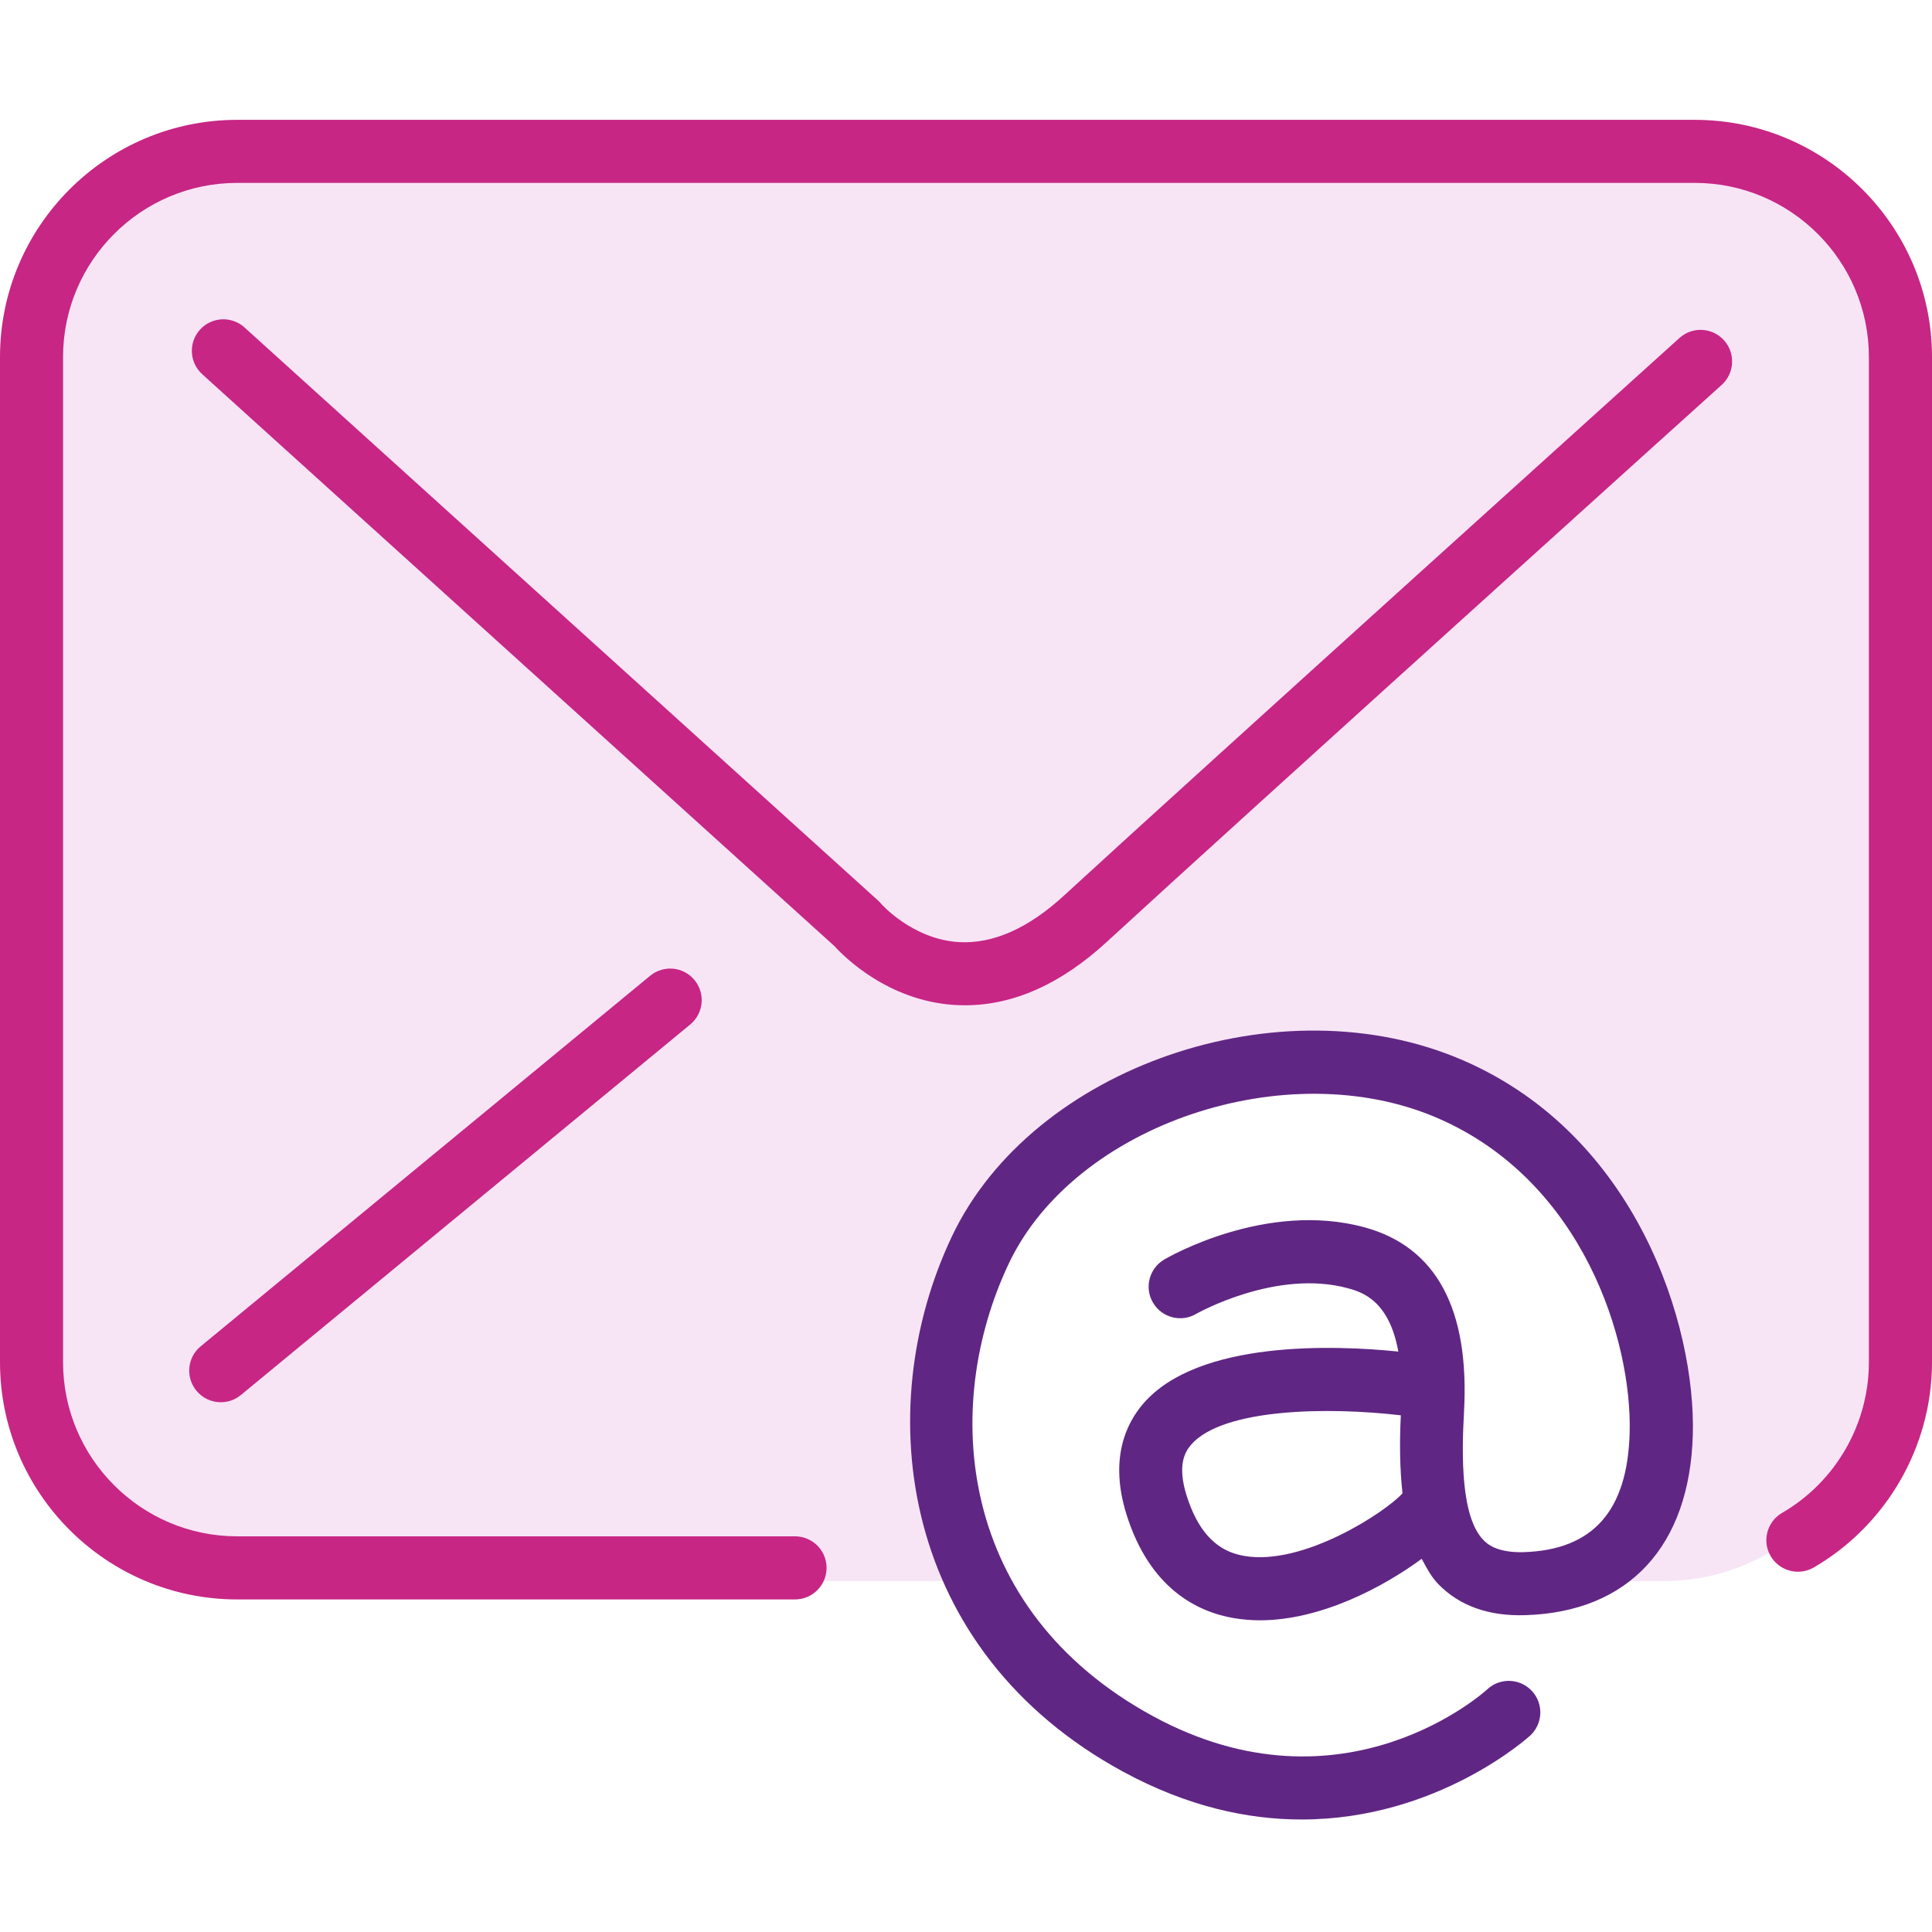 <?xml version="1.0" encoding="utf-8"?>
<!-- Generator: Adobe Illustrator 15.1.0, SVG Export Plug-In . SVG Version: 6.00 Build 0)  -->
<!DOCTYPE svg PUBLIC "-//W3C//DTD SVG 1.1//EN" "http://www.w3.org/Graphics/SVG/1.1/DTD/svg11.dtd">
<svg version="1.1" xmlns="http://www.w3.org/2000/svg" xmlns:xlink="http://www.w3.org/1999/xlink" x="0px" y="0px" width="30px"
	 height="30px" viewBox="0 0 30 30" enable-background="new 0 0 30 30" xml:space="preserve">
<g id="Слой_1">
	<g>
		<g>
			<path fill="#F7E5F6" d="M25.836,2.264H3.387c-1.803,0-3.265,1.462-3.265,3.266v15.755c0,1.803,1.462,3.266,3.265,3.266h11.636
				c-0.601-0.735-0.77-1.842-0.741-2.75c0.036-1.135,0.344-2.252,1.085-3.138c1.125-1.345,2.919-2.009,4.638-2.11
				c1.455-0.086,3.371,0.039,4.418,1.199c0.539,0.596,0.821,1.537,1.027,2.295c0.232,0.855,0.42,1.783,0.318,2.673
				c-0.086,0.757-0.474,1.38-1.02,1.831h1.086c1.804,0,3.266-1.463,3.266-3.266V5.53C29.102,3.726,27.64,2.264,25.836,2.264z"/>
		</g>
		<path fill="#602684" d="M17.752,21.796c-0.267,0.31-0.528,0.859-0.261,1.717c0.362,1.159,1.106,1.517,1.667,1.613
			c0.134,0.022,0.27,0.034,0.405,0.034c0.951,0,1.921-0.519,2.513-0.955c0.075,0.139,0.147,0.279,0.258,0.393
			c0.329,0.338,0.783,0.501,1.354,0.482c1.603-0.049,2.55-1.07,2.598-2.803c0.047-1.691-0.862-4.635-3.56-5.809
			c-2.832-1.234-6.692,0.092-7.944,2.729c-1.288,2.715-0.789,6.441,2.658,8.314c1.004,0.545,1.941,0.742,2.771,0.742
			c2.119,0,3.532-1.287,3.552-1.305c0.197-0.186,0.208-0.494,0.023-0.692s-0.495-0.208-0.692-0.024
			c-0.021,0.021-2.225,2.026-5.188,0.418c-3.046-1.655-3.297-4.807-2.24-7.033c1.023-2.156,4.326-3.271,6.667-2.251
			c2.253,0.981,3.012,3.458,2.972,4.884c-0.033,1.213-0.572,1.818-1.647,1.852c-0.43,0.011-0.575-0.139-0.623-0.188
			c-0.35-0.358-0.34-1.307-0.302-1.989c0.089-1.599-0.431-2.563-1.544-2.867c-1.529-0.416-3.048,0.463-3.111,0.5
			c-0.233,0.137-0.312,0.438-0.174,0.67c0.137,0.233,0.438,0.311,0.67,0.174c0.012-0.007,1.241-0.702,2.357-0.398
			c0.212,0.058,0.639,0.184,0.782,0.983C20.731,20.887,18.608,20.804,17.752,21.796z M19.319,24.16
			c-0.272-0.049-0.661-0.198-0.894-0.939c-0.145-0.465-0.029-0.67,0.068-0.785c0.493-0.573,2.147-0.59,3.259-0.459
			c-0.021,0.416-0.017,0.825,0.026,1.211C21.512,23.482,20.235,24.32,19.319,24.16z"/>
		<g>
			<path fill="#C72684" d="M12.345,24.836H3.683C1.652,24.836,0,23.184,0,21.152V5.544c0-2.031,1.652-3.683,3.683-3.683h22.634
				C28.348,1.861,30,3.514,30,5.544v15.608c0,1.309-0.704,2.529-1.836,3.188c-0.234,0.135-0.533,0.056-0.67-0.178
				c-0.136-0.234-0.056-0.534,0.178-0.67c0.832-0.482,1.348-1.379,1.348-2.34V5.544c0-1.491-1.213-2.704-2.703-2.704H3.683
				c-1.491,0-2.704,1.213-2.704,2.704v15.608c0,1.49,1.213,2.704,2.704,2.704h8.662c0.271,0,0.49,0.22,0.49,0.489
				C12.835,24.616,12.615,24.836,12.345,24.836z"/>
		</g>
		<g>
			<path fill="#C72684" d="M14.985,15.61c-0.055,0-0.109-0.002-0.164-0.005c-1.038-0.066-1.722-0.757-1.864-0.914L3.14,5.811
				C2.94,5.63,2.924,5.32,3.105,5.119c0.182-0.2,0.491-0.216,0.692-0.034l9.837,8.898c0.017,0.015,0.032,0.031,0.046,0.048
				c0.002,0.003,0.488,0.556,1.213,0.598c0.526,0.03,1.076-0.214,1.631-0.725c2.02-1.857,9.479-8.588,9.555-8.656
				c0.2-0.181,0.51-0.165,0.691,0.036c0.181,0.201,0.165,0.511-0.035,0.692c-0.076,0.067-7.532,6.795-9.548,8.649
				C16.477,15.279,15.736,15.61,14.985,15.61z"/>
		</g>
		<g>
			<path fill="#C72684" d="M3.428,21.774c-0.141,0-0.281-0.061-0.378-0.179c-0.172-0.208-0.143-0.518,0.066-0.689l6.979-5.754
				c0.208-0.172,0.517-0.143,0.689,0.066c0.172,0.209,0.143,0.518-0.066,0.69L3.74,21.662C3.648,21.738,3.538,21.774,3.428,21.774z"
				/>
		</g>
	</g>
</g>
<g id="Режим_изоляции">
</g>
</svg>
